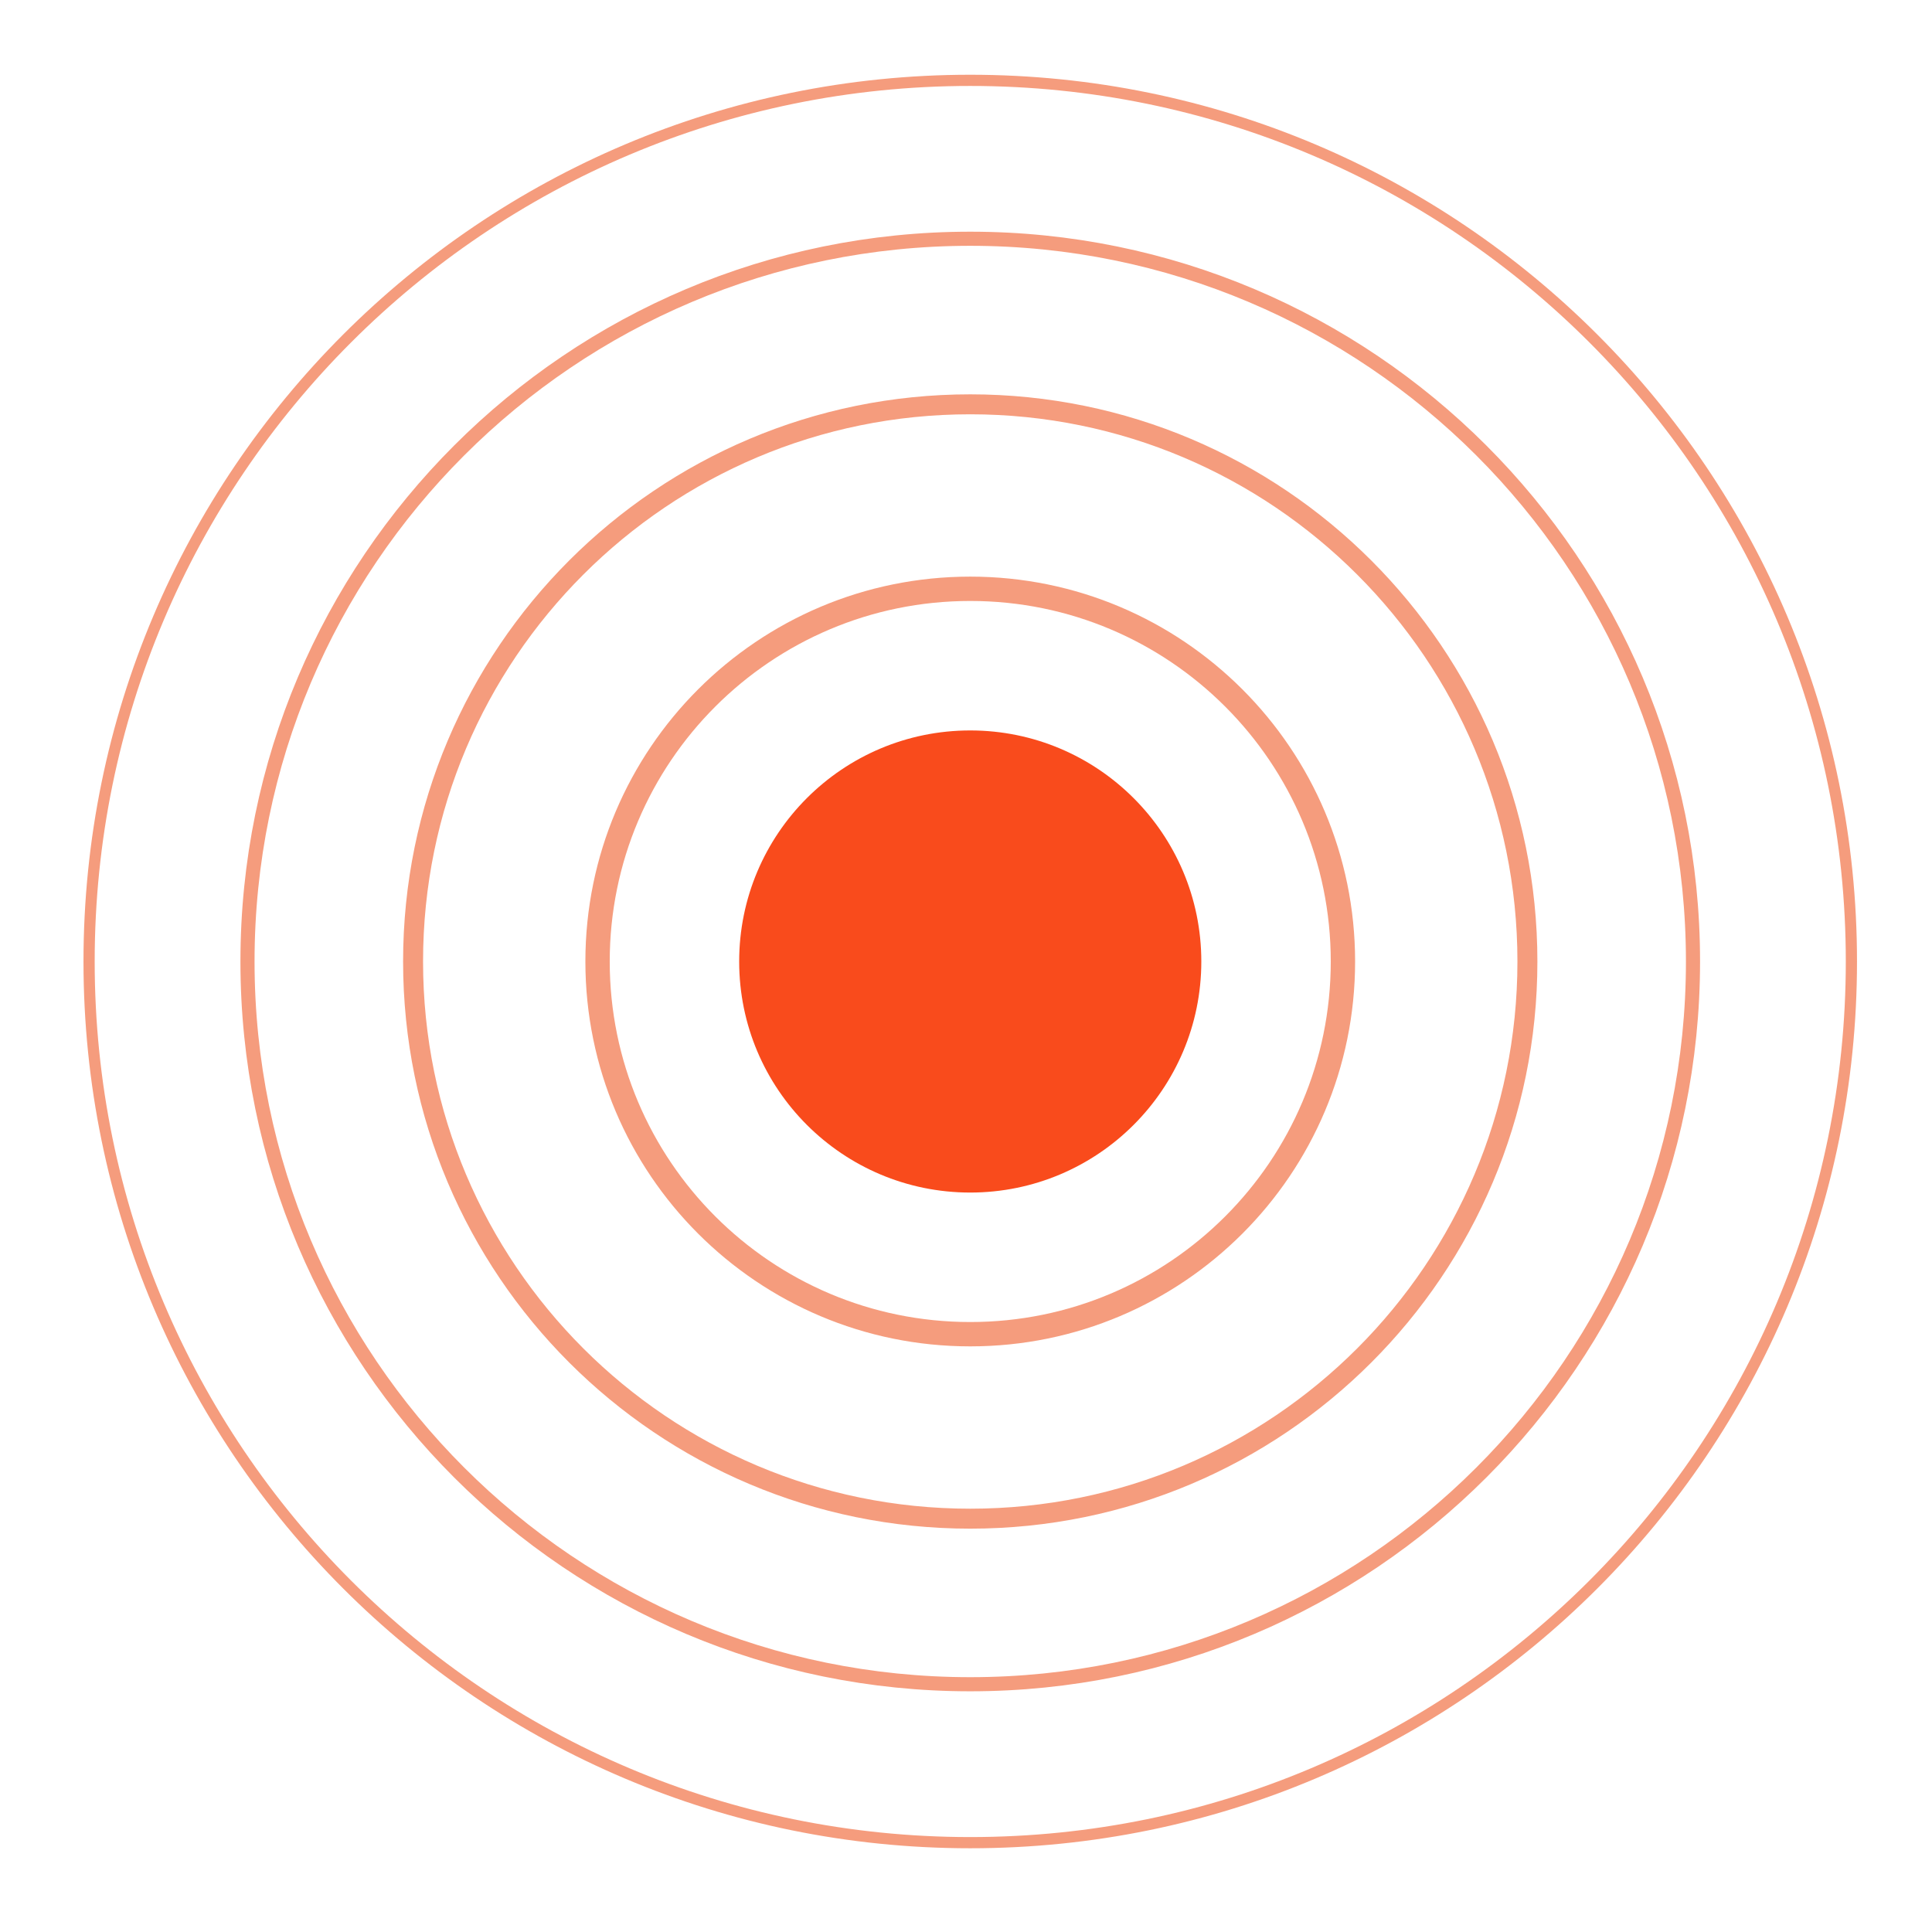 <?xml version="1.0" encoding="UTF-8"?> <!-- Generator: Adobe Illustrator 17.0.0, SVG Export Plug-In . SVG Version: 6.00 Build 0) --> <svg xmlns="http://www.w3.org/2000/svg" xmlns:xlink="http://www.w3.org/1999/xlink" baseProfile="basic" id="Capa_1" x="0px" y="0px" width="3968.5px" height="3968.5px" viewBox="0 0 3968.5 3968.5" xml:space="preserve"> <path fill="#F94B1C" d="M1992.968,2449.606c262.099,0,474.634-212.487,474.634-474.586c0-262.146-212.535-474.633-474.634-474.633 c-262.098,0-474.633,212.487-474.633,474.633C1518.335,2237.119,1730.87,2449.606,1992.968,2449.606L1992.968,2449.606z"></path> <path fill="none" stroke="#F59C7D" stroke-width="50" d="M1992.968,2740.557c422.786,0,765.537-342.751,765.537-765.537 c0-422.833-342.751-765.584-765.537-765.584c-422.785,0-765.536,342.75-765.536,765.584 C1227.432,2397.806,1570.183,2740.557,1992.968,2740.557L1992.968,2740.557z"></path> <path fill="none" stroke="#F59C7D" stroke-width="41" d="M1992.968,3119.494c632.083,0,1144.473-512.391,1144.473-1144.474 s-512.39-1144.52-1144.473-1144.52S848.496,1342.937,848.496,1975.02S1360.885,3119.494,1992.968,3119.494L1992.968,3119.494z"></path> <path fill="none" stroke="#F59C7D" stroke-width="29" d="M1992.968,3459.579c819.909,0,1484.606-664.65,1484.606-1484.558 c0-819.955-664.696-1484.605-1484.606-1484.605c-819.908,0-1484.605,664.65-1484.605,1484.605 C508.363,2794.929,1173.06,3459.579,1992.968,3459.579L1992.968,3459.579z"></path> <path fill="none" stroke="#F59C7D" stroke-width="23" d="M1992.968,3785c999.64,0,1809.978-810.387,1809.978-1809.98 c0-999.639-810.338-1809.978-1809.978-1809.978S182.99,975.381,182.99,1975.02C182.99,2974.613,993.329,3785,1992.968,3785 L1992.968,3785z"></path> </svg> 